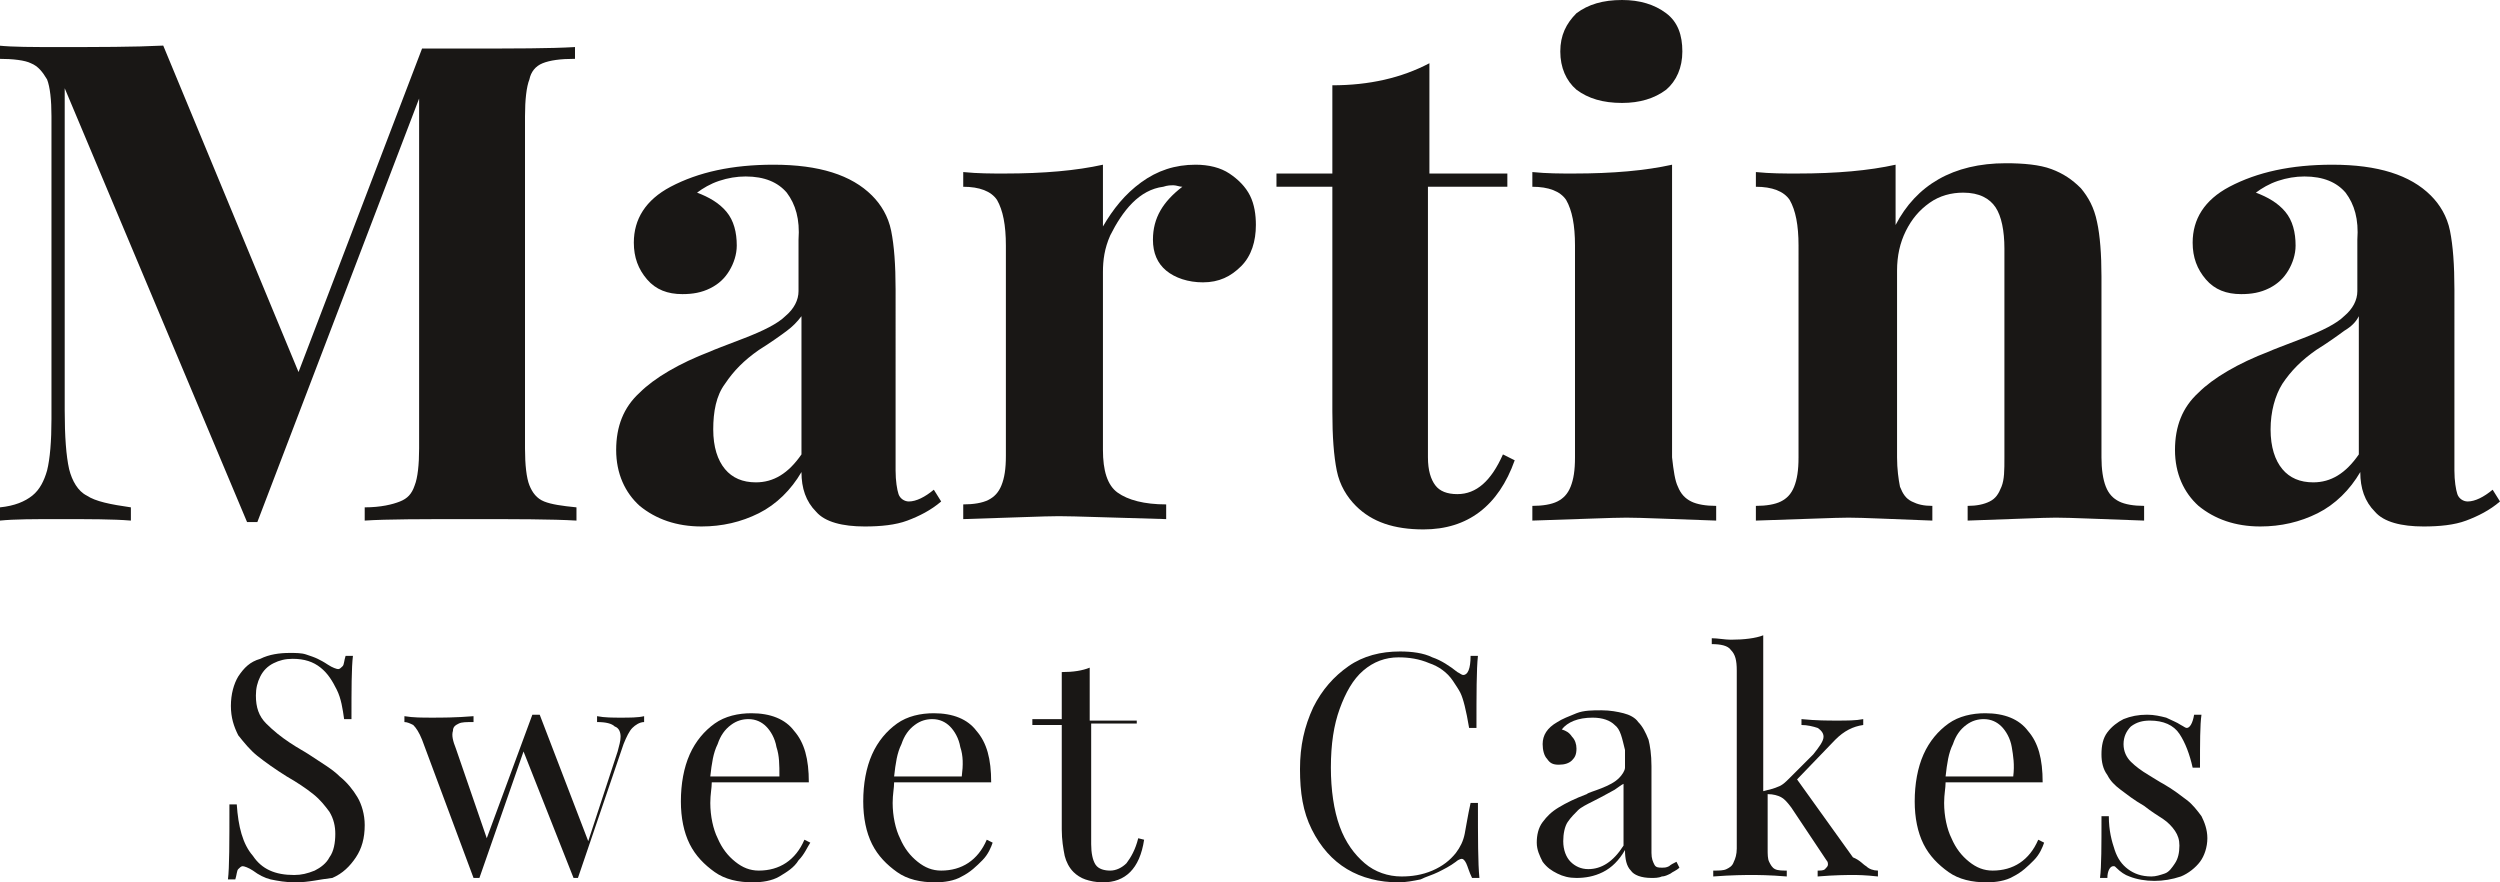 <?xml version="1.0" encoding="UTF-8"?> <!-- Generator: Adobe Illustrator 23.0.1, SVG Export Plug-In . SVG Version: 6.00 Build 0) --> <svg xmlns="http://www.w3.org/2000/svg" xmlns:xlink="http://www.w3.org/1999/xlink" version="1.1" id="Layer_1" x="0px" y="0px" viewBox="0 0 170 60" style="enable-background:new 0 0 170 60;" xml:space="preserve"> <style type="text/css"> .st0{fill:#191715;} </style> <g> <g> <g> <path class="st0" d="M36.9,4.3c-0.5,0.2-0.8,0.6-0.9,1.1c-0.2,0.5-0.3,1.4-0.3,2.5v22.6c0,1.1,0.1,2,0.3,2.5 c0.2,0.5,0.5,0.9,1,1.1c0.5,0.2,1.2,0.3,2.2,0.4v0.9c-1.7-0.1-4.1-0.1-7.2-0.1c-3.3,0-5.7,0-7.2,0.1v-0.9c1.1,0,1.9-0.2,2.4-0.4 c0.5-0.2,0.8-0.5,1-1.1c0.2-0.5,0.3-1.4,0.3-2.5V6.7l-11,28.8h-0.7L4.4,6v21.9c0,1.8,0.1,3.1,0.3,4c0.2,0.8,0.6,1.5,1.2,1.8 c0.6,0.4,1.6,0.6,3,0.8v0.9c-1.2-0.1-2.8-0.1-4.9-0.1c-1.7,0-3,0-4,0.1v-0.9c1-0.1,1.7-0.4,2.2-0.8c0.5-0.4,0.8-1,1-1.7 c0.2-0.8,0.3-2,0.3-3.5V7.9c0-1.1-0.1-2-0.3-2.5C2.9,4.9,2.6,4.5,2.1,4.3C1.7,4.1,0.9,4-0.1,4V3.1c1,0.1,2.3,0.1,4,0.1 c2.8,0,5.2,0,7.2-0.1l9.2,22.2l8.4-22h3.2c3.1,0,5.5,0,7.2-0.1V4C38.1,4,37.4,4.1,36.9,4.3z"></path> <path class="st0" d="M53.5,13.1C52.9,12.4,52,12,50.7,12c-0.6,0-1.2,0.1-1.8,0.3c-0.6,0.2-1.1,0.5-1.5,0.8c0.8,0.3,1.5,0.7,2,1.3 c0.5,0.6,0.7,1.4,0.7,2.3c0,0.6-0.2,1.2-0.5,1.7c-0.3,0.5-0.7,0.9-1.3,1.2c-0.6,0.3-1.2,0.4-1.9,0.4c-1,0-1.8-0.3-2.4-1 c-0.6-0.7-0.9-1.5-0.9-2.5c0-1.6,0.8-2.9,2.5-3.8c1.9-1,4.2-1.5,7-1.5c3.1,0,5.3,0.7,6.7,2.1c0.6,0.6,1.1,1.4,1.3,2.4 c0.2,1,0.3,2.3,0.3,4V32c0,0.7,0.1,1.3,0.2,1.6c0.1,0.3,0.4,0.5,0.7,0.5c0.5,0,1.1-0.3,1.7-0.8l0.5,0.8c-0.7,0.6-1.5,1-2.3,1.3 c-0.8,0.3-1.8,0.4-2.9,0.4c-1.5,0-2.7-0.3-3.3-1c-0.7-0.7-1-1.6-1-2.7c-0.7,1.2-1.7,2.2-2.9,2.8c-1.2,0.6-2.5,0.9-3.9,0.9 c-1.7,0-3.1-0.5-4.2-1.4c-1-0.9-1.6-2.2-1.6-3.8c0-1.6,0.5-2.9,1.6-3.9c1-1,2.7-2,4.8-2.8c0.2-0.1,1-0.4,2.3-0.9 c1.3-0.5,2.3-1,2.8-1.5c0.6-0.5,0.9-1.1,0.9-1.7v-3.5C54.4,14.9,54.1,13.9,53.5,13.1z M53.5,22.5c-0.4,0.3-1.1,0.8-1.9,1.3 c-1,0.7-1.7,1.4-2.3,2.3c-0.6,0.8-0.8,1.9-0.8,3.1c0,1.2,0.3,2.1,0.8,2.7c0.5,0.6,1.2,0.9,2.1,0.9c1.2,0,2.2-0.6,3.1-1.9v-9.4 C54.2,21.9,53.9,22.2,53.5,22.5z"></path> <path class="st0" d="M77.6,12.4c1.1-0.8,2.3-1.2,3.7-1.2c0.9,0,1.7,0.2,2.3,0.6c0.6,0.4,1.1,0.9,1.4,1.5c0.3,0.6,0.4,1.3,0.4,2 c0,1.1-0.3,2.1-1,2.8c-0.7,0.7-1.5,1.1-2.6,1.1c-1,0-1.9-0.3-2.5-0.8c-0.6-0.5-0.9-1.2-0.9-2.1c0-1.5,0.7-2.6,2-3.6 c-0.2,0-0.4-0.1-0.6-0.1c-0.2,0-0.4,0-0.7,0.1c-0.8,0.1-1.5,0.5-2.1,1.1c-0.6,0.6-1.1,1.4-1.5,2.2c-0.4,0.9-0.5,1.7-0.5,2.5v12.1 c0,1.4,0.3,2.4,1,2.9c0.7,0.5,1.8,0.8,3.3,0.8v1c-3.8-0.1-6.2-0.2-7.3-0.2c-1,0-3.1,0.1-6.5,0.2v-1c0.7,0,1.3-0.1,1.7-0.3 c0.4-0.2,0.7-0.5,0.9-1c0.2-0.5,0.3-1.1,0.3-2V16.7c0-1.4-0.2-2.4-0.6-3.1c-0.4-0.6-1.2-0.9-2.3-0.9v-1c1,0.1,1.9,0.1,2.8,0.1 c2.7,0,4.9-0.2,6.7-0.6v4.2C75.7,14.2,76.5,13.2,77.6,12.4z"></path> <path class="st0" d="M102.5,11.8v0.9h-5.4v18.4c0,0.9,0.2,1.5,0.5,1.9c0.3,0.4,0.8,0.6,1.5,0.6c1.3,0,2.3-0.9,3.1-2.7l0.8,0.4 c-1.1,3.1-3.2,4.7-6.2,4.7c-2,0-3.5-0.5-4.6-1.6c-0.6-0.6-1.1-1.4-1.3-2.4c-0.2-1-0.3-2.3-0.3-4V12.7h-3.8v-0.9h3.8V5.8 c2.5,0,4.7-0.5,6.6-1.5v7.5H102.5z"></path> <path class="st0" d="M114.1,33.1c0.2,0.5,0.5,0.8,0.9,1c0.4,0.2,1,0.3,1.7,0.3v1c-3-0.1-5.1-0.2-6.1-0.2c-1,0-3.1,0.1-6.4,0.2v-1 c0.7,0,1.3-0.1,1.7-0.3c0.4-0.2,0.7-0.5,0.9-1c0.2-0.5,0.3-1.1,0.3-2V16.7c0-1.4-0.2-2.4-0.6-3.1c-0.4-0.6-1.2-0.9-2.3-0.9v-1 c1,0.1,1.9,0.1,2.8,0.1c2.7,0,4.9-0.2,6.7-0.6v19.9C113.8,32,113.9,32.7,114.1,33.1z M113.3,0.9c0.8,0.6,1.1,1.5,1.1,2.6 c0,1.1-0.4,2-1.1,2.6c-0.8,0.6-1.8,0.9-3,0.9c-1.3,0-2.3-0.3-3.1-0.9c-0.7-0.6-1.1-1.5-1.1-2.6c0-1.1,0.4-1.9,1.1-2.6 C108,0.3,109,0,110.3,0C111.5,0,112.5,0.3,113.3,0.9z"></path> <path class="st0" d="M136.4,11.1c1.2,0,2.3,0.1,3.1,0.4c0.8,0.3,1.4,0.7,2,1.3c0.5,0.6,0.9,1.3,1.1,2.3c0.2,0.9,0.3,2.2,0.3,3.7 v12.3c0,0.8,0.1,1.5,0.3,2c0.2,0.5,0.5,0.8,0.9,1c0.4,0.2,1,0.3,1.7,0.3v1c-3-0.1-5-0.2-6-0.2c-0.9,0-2.9,0.1-6,0.2v-1 c0.6,0,1.1-0.1,1.5-0.3c0.4-0.2,0.6-0.5,0.8-1c0.2-0.5,0.2-1.1,0.2-2V16.9c0-1.2-0.2-2.2-0.6-2.8c-0.4-0.6-1.1-1-2.2-1 c-0.8,0-1.6,0.2-2.3,0.7c-0.7,0.5-1.2,1.1-1.6,1.9c-0.4,0.8-0.6,1.7-0.6,2.7v12.7c0,0.8,0.1,1.5,0.2,2c0.2,0.5,0.4,0.8,0.8,1 c0.4,0.2,0.8,0.3,1.4,0.3v1c-2.8-0.1-4.7-0.2-5.7-0.2c-0.9,0-3,0.1-6.3,0.2v-1c0.7,0,1.3-0.1,1.7-0.3c0.4-0.2,0.7-0.5,0.9-1 c0.2-0.5,0.3-1.1,0.3-2V16.7c0-1.4-0.2-2.4-0.6-3.1c-0.4-0.6-1.2-0.9-2.3-0.9v-1c1,0.1,1.9,0.1,2.8,0.1c2.7,0,4.9-0.2,6.7-0.6 v4.1C130.3,12.6,132.8,11.1,136.4,11.1z"></path> <path class="st0" d="M159.5,13.1c-0.6-0.7-1.5-1.1-2.8-1.1c-0.6,0-1.2,0.1-1.8,0.3c-0.6,0.2-1.1,0.5-1.5,0.8 c0.8,0.3,1.5,0.7,2,1.3c0.5,0.6,0.7,1.4,0.7,2.3c0,0.6-0.2,1.2-0.5,1.7c-0.3,0.5-0.7,0.9-1.3,1.2c-0.6,0.3-1.2,0.4-1.9,0.4 c-1,0-1.8-0.3-2.4-1c-0.6-0.7-0.9-1.5-0.9-2.5c0-1.6,0.8-2.9,2.5-3.8c1.9-1,4.2-1.5,7-1.5c3.1,0,5.3,0.7,6.7,2.1 c0.6,0.6,1.1,1.4,1.3,2.4c0.2,1,0.3,2.3,0.3,4V32c0,0.7,0.1,1.3,0.2,1.6c0.1,0.3,0.4,0.5,0.7,0.5c0.5,0,1.1-0.3,1.7-0.8l0.5,0.8 c-0.7,0.6-1.5,1-2.3,1.3c-0.8,0.3-1.8,0.4-2.9,0.4c-1.5,0-2.7-0.3-3.3-1c-0.7-0.7-1-1.6-1-2.7c-0.7,1.2-1.7,2.2-2.9,2.8 c-1.2,0.6-2.5,0.9-3.9,0.9c-1.7,0-3.1-0.5-4.2-1.4c-1-0.9-1.6-2.2-1.6-3.8c0-1.6,0.5-2.9,1.6-3.9c1-1,2.7-2,4.8-2.8 c0.2-0.1,1-0.4,2.3-0.9c1.3-0.5,2.3-1,2.8-1.5c0.6-0.5,0.9-1.1,0.9-1.7v-3.5C160.4,14.9,160.1,13.9,159.5,13.1z M159.4,22.5 c-0.4,0.3-1.1,0.8-1.9,1.3c-1,0.7-1.7,1.4-2.3,2.3c-0.5,0.8-0.8,1.9-0.8,3.1c0,1.2,0.3,2.1,0.8,2.7c0.5,0.6,1.2,0.9,2.1,0.9 c1.2,0,2.2-0.6,3.1-1.9v-9.4C160.2,21.9,159.9,22.2,159.4,22.5z"></path> </g> <g> <path class="st0" d="M17.2,58.2c0.6,0.9,1.5,1.3,2.8,1.3c0.5,0,0.9-0.1,1.4-0.3c0.4-0.2,0.8-0.5,1-0.9c0.3-0.4,0.4-1,0.4-1.6 c0-0.5-0.1-1-0.4-1.5c-0.3-0.4-0.6-0.8-1.1-1.2c-0.5-0.4-1.1-0.8-1.8-1.2c-0.8-0.5-1.5-1-2-1.4c-0.5-0.4-0.9-0.9-1.3-1.4 c-0.3-0.6-0.5-1.2-0.5-2c0-0.8,0.2-1.5,0.5-2c0.4-0.6,0.8-1,1.5-1.2c0.6-0.3,1.3-0.4,2-0.4c0.4,0,0.8,0,1.1,0.1 c0.3,0.1,0.6,0.2,0.8,0.3c0.2,0.1,0.4,0.2,0.7,0.4c0.3,0.2,0.6,0.3,0.7,0.3c0.1,0,0.2-0.1,0.3-0.2c0.1-0.1,0.1-0.4,0.2-0.7h0.5 c-0.1,0.8-0.1,2.3-0.1,4.3h-0.5c-0.1-0.7-0.2-1.4-0.5-2c-0.3-0.6-0.6-1.1-1.1-1.5c-0.5-0.4-1.1-0.6-1.9-0.6 c-0.5,0-0.9,0.1-1.3,0.3c-0.4,0.2-0.7,0.5-0.9,0.9c-0.2,0.4-0.3,0.8-0.3,1.3c0,0.8,0.2,1.4,0.7,1.9c0.5,0.5,1,0.9,1.6,1.3 c0.6,0.4,1,0.6,1.3,0.8c0.9,0.6,1.6,1,2.1,1.5c0.5,0.4,0.9,0.9,1.2,1.4c0.3,0.5,0.5,1.2,0.5,1.9c0,0.9-0.2,1.6-0.6,2.2 c-0.4,0.6-0.9,1.1-1.6,1.4C21.7,59.8,21,60,20.1,60c-0.7,0-1.2-0.1-1.7-0.2c-0.4-0.1-0.8-0.3-1.2-0.6c-0.3-0.2-0.6-0.3-0.7-0.3 c-0.1,0-0.2,0.1-0.3,0.2c-0.1,0.1-0.1,0.4-0.2,0.7h-0.5c0.1-0.8,0.1-2.5,0.1-5.1h0.5C16.2,56.2,16.5,57.4,17.2,58.2z"></path> <path class="st0" d="M42.2,48.8c0.6,0,1.2,0,1.6-0.1v0.4c-0.3,0-0.6,0.2-0.8,0.4c-0.2,0.2-0.4,0.6-0.6,1.1l-3.1,9.1H39l-3.4-8.6 l-3,8.6h-0.4l-3.5-9.4c-0.2-0.5-0.4-0.8-0.6-1c-0.2-0.1-0.4-0.2-0.6-0.2v-0.4c0.6,0.1,1.2,0.1,1.9,0.1c0.6,0,1.6,0,2.8-0.1v0.4 c-0.5,0-0.8,0-1,0.1c-0.2,0.1-0.4,0.2-0.4,0.5c-0.1,0.3,0,0.7,0.2,1.2l2.1,6.1l3.1-8.4h0.5l3.3,8.6l2-6.1c0.1-0.4,0.2-0.7,0.2-1 c0-0.3-0.1-0.6-0.4-0.7c-0.2-0.2-0.6-0.3-1.2-0.3v-0.4C41.1,48.8,41.7,48.8,42.2,48.8z"></path> <path class="st0" d="M54.3,58.5C54,59,53.5,59.3,53,59.6c-0.5,0.3-1.2,0.4-1.8,0.4c-1,0-1.9-0.2-2.6-0.7 c-0.7-0.5-1.3-1.1-1.7-1.9c-0.4-0.8-0.6-1.8-0.6-2.9c0-1.2,0.2-2.3,0.6-3.2c0.4-0.9,1-1.6,1.7-2.1c0.7-0.5,1.6-0.7,2.5-0.7 c1.3,0,2.3,0.4,2.9,1.2c0.7,0.8,1,1.9,1,3.5h-6.6c0,0.4-0.1,0.8-0.1,1.4c0,0.9,0.2,1.8,0.5,2.4c0.3,0.7,0.7,1.2,1.2,1.6 c0.5,0.4,1,0.6,1.6,0.6c1.4,0,2.5-0.7,3.1-2.1l0.4,0.2C54.9,57.6,54.7,58.1,54.3,58.5z M52.8,50.8c-0.1-0.6-0.4-1.1-0.7-1.4 c-0.3-0.3-0.7-0.5-1.2-0.5c-0.4,0-0.8,0.1-1.2,0.4c-0.4,0.3-0.7,0.7-0.9,1.3c-0.3,0.6-0.4,1.3-0.5,2.2H53 C53,52,53,51.4,52.8,50.8z"></path> <path class="st0" d="M66.8,58.5c-0.4,0.4-0.8,0.8-1.4,1.1c-0.5,0.3-1.2,0.4-1.8,0.4c-1,0-1.9-0.2-2.6-0.7 c-0.7-0.5-1.3-1.1-1.7-1.9c-0.4-0.8-0.6-1.8-0.6-2.9c0-1.2,0.2-2.3,0.6-3.2c0.4-0.9,1-1.6,1.7-2.1c0.7-0.5,1.6-0.7,2.5-0.7 c1.3,0,2.3,0.4,2.9,1.2c0.7,0.8,1,1.9,1,3.5h-6.6c0,0.4-0.1,0.8-0.1,1.4c0,0.9,0.2,1.8,0.5,2.4c0.3,0.7,0.7,1.2,1.2,1.6 c0.5,0.4,1,0.6,1.6,0.6c1.4,0,2.5-0.7,3.1-2.1l0.4,0.2C67.4,57.6,67.2,58.1,66.8,58.5z M65.3,50.8c-0.1-0.6-0.4-1.1-0.7-1.4 c-0.3-0.3-0.7-0.5-1.2-0.5c-0.4,0-0.8,0.1-1.2,0.4c-0.4,0.3-0.7,0.7-0.9,1.3c-0.3,0.6-0.4,1.3-0.5,2.2h4.6 C65.5,52,65.5,51.4,65.3,50.8z"></path> <path class="st0" d="M77.3,48.8v0.4h-3.1v8.2c0,0.6,0.1,1.1,0.3,1.4c0.2,0.3,0.6,0.4,1,0.4c0.4,0,0.8-0.2,1.1-0.5 c0.3-0.4,0.6-0.9,0.8-1.7l0.4,0.1c-0.3,2-1.3,2.9-2.8,2.9c-0.5,0-0.9-0.1-1.2-0.2c-0.3-0.1-0.6-0.3-0.8-0.5 c-0.3-0.3-0.5-0.7-0.6-1.1c-0.1-0.5-0.2-1.1-0.2-1.8v-7.1h-2v-0.4h2v-3.2c0.8,0,1.4-0.1,1.9-0.3v3.6H77.3z"></path> <path class="st0" d="M99.7,58.7c-0.1-0.2-0.2-0.3-0.3-0.3c-0.1,0-0.3,0.1-0.4,0.2c-0.4,0.3-0.8,0.5-1.2,0.7 c-0.4,0.2-0.8,0.3-1.2,0.5c-0.5,0.1-1,0.2-1.5,0.2c-1.3,0-2.5-0.3-3.5-0.9c-1-0.6-1.8-1.5-2.4-2.7c-0.6-1.2-0.8-2.5-0.8-4.1 c0-1.6,0.3-2.9,0.9-4.2c0.6-1.2,1.4-2.1,2.4-2.8c1-0.7,2.2-1,3.5-1c0.8,0,1.6,0.1,2.2,0.4c0.6,0.2,1.2,0.6,1.7,1 c0.2,0.1,0.3,0.2,0.4,0.2c0.3,0,0.5-0.4,0.5-1.3h0.5c-0.1,0.9-0.1,2.6-0.1,4.9h-0.5c-0.1-0.6-0.2-1.1-0.3-1.5 c-0.1-0.4-0.2-0.7-0.3-0.9c-0.1-0.2-0.3-0.5-0.5-0.8c-0.4-0.6-1-1-1.6-1.2c-0.7-0.3-1.4-0.4-2.1-0.4c-0.9,0-1.7,0.3-2.4,0.9 c-0.7,0.6-1.2,1.5-1.6,2.6c-0.4,1.1-0.6,2.4-0.6,4c0,1.5,0.2,2.9,0.6,4c0.4,1.1,1,1.9,1.7,2.5c0.7,0.6,1.6,0.9,2.5,0.9 c0.7,0,1.4-0.1,2.1-0.4c0.7-0.3,1.2-0.7,1.6-1.2c0.3-0.4,0.5-0.8,0.6-1.3c0.1-0.5,0.2-1.2,0.4-2.1h0.5c0,2.4,0,4.1,0.1,5.1h-0.5 C99.9,59.3,99.8,58.9,99.7,58.7z"></path> <path class="st0" d="M109.8,49.3c-0.3-0.3-0.8-0.5-1.5-0.5c-1,0-1.7,0.3-2.1,0.8c0.3,0.1,0.5,0.2,0.7,0.5 c0.2,0.2,0.3,0.5,0.3,0.8c0,0.4-0.1,0.6-0.3,0.8c-0.2,0.2-0.5,0.3-0.9,0.3c-0.4,0-0.6-0.1-0.8-0.4c-0.2-0.2-0.3-0.6-0.3-1 c0-0.6,0.3-1.1,1-1.5c0.3-0.2,0.8-0.4,1.3-0.6c0.5-0.2,1.1-0.2,1.7-0.2c0.6,0,1.1,0.1,1.5,0.2c0.4,0.1,0.8,0.3,1,0.6 c0.3,0.3,0.5,0.7,0.7,1.2c0.1,0.4,0.2,1,0.2,1.8v5.9c0,0.4,0.1,0.6,0.2,0.8c0.1,0.2,0.3,0.2,0.5,0.2c0.2,0,0.3,0,0.5-0.1 c0.1-0.1,0.3-0.2,0.5-0.3l0.2,0.4c-0.2,0.2-0.5,0.3-0.6,0.4c-0.2,0.1-0.4,0.2-0.6,0.2c-0.2,0.1-0.5,0.1-0.7,0.1 c-0.7,0-1.2-0.2-1.4-0.5c-0.3-0.3-0.4-0.8-0.4-1.4c-0.4,0.7-0.9,1.2-1.5,1.5c-0.6,0.3-1.2,0.4-1.8,0.4c-0.5,0-0.9-0.1-1.3-0.3 c-0.4-0.2-0.7-0.4-1-0.8c-0.2-0.4-0.4-0.8-0.4-1.3c0-0.5,0.1-1,0.4-1.4c0.3-0.4,0.6-0.7,1.1-1c0.5-0.3,1.1-0.6,1.9-0.9 c0.1-0.1,0.5-0.2,1-0.4c0.5-0.2,0.9-0.4,1.2-0.7c0.2-0.2,0.4-0.5,0.4-0.7V51C110.3,50.2,110.2,49.6,109.8,49.3z M109.8,53.7 c-0.2,0.1-0.7,0.4-1.5,0.8c-0.4,0.2-0.8,0.4-1,0.6s-0.5,0.5-0.7,0.8c-0.2,0.3-0.3,0.8-0.3,1.3c0,0.6,0.2,1.1,0.5,1.4 c0.3,0.3,0.7,0.5,1.2,0.5c0.9,0,1.7-0.5,2.4-1.6v-4.2C110.2,53.4,110.1,53.5,109.8,53.7z"></path> <path class="st0" d="M126.9,58.9c0.2,0.2,0.5,0.3,0.8,0.3v0.4c-0.9-0.1-1.4-0.1-1.7-0.1c-0.4,0-1.2,0-2.4,0.1v-0.4 c0.2,0,0.4,0,0.5-0.1c0.1-0.1,0.2-0.2,0.2-0.3c0-0.1,0-0.2-0.1-0.3l-2.4-3.6c-0.3-0.4-0.5-0.6-0.7-0.7c-0.2-0.1-0.5-0.2-0.9-0.2 v3.7c0,0.4,0,0.7,0.1,0.9c0.1,0.2,0.2,0.4,0.4,0.5c0.2,0.1,0.5,0.1,0.8,0.1v0.4c-1.2-0.1-2-0.1-2.4-0.1c-0.4,0-1.3,0-2.6,0.1 v-0.4c0.4,0,0.7,0,0.9-0.1c0.2-0.1,0.4-0.2,0.5-0.5c0.1-0.2,0.2-0.5,0.2-0.9V45.6c0-0.7-0.1-1.1-0.4-1.4 c-0.2-0.3-0.7-0.4-1.3-0.4v-0.4c0.4,0,0.9,0.1,1.3,0.1c0.9,0,1.7-0.1,2.2-0.3v10.6c0.4-0.1,0.8-0.2,1-0.3 c0.3-0.1,0.5-0.3,0.8-0.6l1.6-1.6c0.4-0.5,0.7-0.9,0.7-1.2c0-0.2-0.1-0.4-0.4-0.6c-0.3-0.1-0.7-0.2-1.1-0.2v-0.4 c1,0.1,1.8,0.1,2.4,0.1c0.7,0,1.3,0,1.8-0.1v0.4c-0.7,0.1-1.3,0.4-1.9,1l-2.6,2.7l3.8,5.3C126.5,58.5,126.7,58.8,126.9,58.9z"></path> <path class="st0" d="M138.3,58.5c-0.4,0.4-0.8,0.8-1.4,1.1c-0.5,0.3-1.2,0.4-1.8,0.4c-1,0-1.9-0.2-2.6-0.7 c-0.7-0.5-1.3-1.1-1.7-1.9c-0.4-0.8-0.6-1.8-0.6-2.9c0-1.2,0.2-2.3,0.6-3.2c0.4-0.9,1-1.6,1.7-2.1c0.7-0.5,1.6-0.7,2.5-0.7 c1.3,0,2.3,0.4,2.9,1.2c0.7,0.8,1,1.9,1,3.5h-6.6c0,0.4-0.1,0.8-0.1,1.4c0,0.9,0.2,1.8,0.5,2.4c0.3,0.7,0.7,1.2,1.2,1.6 c0.5,0.4,1,0.6,1.6,0.6c1.4,0,2.5-0.7,3.1-2.1l0.4,0.2C138.9,57.6,138.7,58.1,138.3,58.5z M136.8,50.8c-0.1-0.6-0.4-1.1-0.7-1.4 c-0.3-0.3-0.7-0.5-1.2-0.5c-0.4,0-0.8,0.1-1.2,0.4c-0.4,0.3-0.7,0.7-0.9,1.3c-0.3,0.6-0.4,1.3-0.5,2.2h4.6 C137,52,136.9,51.4,136.8,50.8z"></path> <path class="st0" d="M143.8,57.8c0.2,0.6,0.5,1,0.9,1.3c0.4,0.3,0.9,0.5,1.6,0.5c0.3,0,0.6-0.1,0.9-0.2c0.3-0.1,0.5-0.4,0.7-0.7 c0.2-0.3,0.3-0.7,0.3-1.2c0-0.4-0.1-0.7-0.3-1c-0.2-0.3-0.5-0.6-0.8-0.8c-0.3-0.2-0.8-0.5-1.3-0.9c-0.7-0.4-1.2-0.8-1.6-1.1 c-0.4-0.3-0.7-0.6-0.9-1c-0.3-0.4-0.4-0.9-0.4-1.4c0-0.6,0.1-1.1,0.4-1.5c0.3-0.4,0.7-0.7,1.1-0.9c0.5-0.2,1-0.3,1.6-0.3 c0.5,0,0.9,0.1,1.3,0.2c0.4,0.2,0.7,0.3,1,0.5c0.2,0.1,0.3,0.2,0.4,0.2c0.2,0,0.4-0.3,0.5-0.9h0.5c-0.1,0.7-0.1,1.9-0.1,3.6h-0.5 c-0.2-0.9-0.5-1.7-0.9-2.3c-0.4-0.6-1.1-0.9-2-0.9c-0.5,0-0.9,0.1-1.3,0.4c-0.3,0.3-0.5,0.7-0.5,1.2c0,0.5,0.2,0.9,0.5,1.2 c0.3,0.3,0.7,0.6,1.2,0.9c0.5,0.3,0.8,0.5,1,0.6c0.7,0.4,1.2,0.8,1.6,1.1c0.4,0.3,0.7,0.7,1,1.1c0.2,0.4,0.4,0.9,0.4,1.5 c0,0.6-0.2,1.2-0.5,1.6c-0.3,0.4-0.8,0.8-1.3,1c-0.6,0.2-1.2,0.3-1.8,0.3c-0.6,0-1.2-0.1-1.7-0.3c-0.3-0.1-0.6-0.3-0.9-0.6 c-0.1-0.1-0.1-0.1-0.2-0.1c-0.2,0-0.4,0.3-0.4,0.8h-0.5c0.1-0.8,0.1-2.2,0.1-4.2h0.5C143.4,56.5,143.6,57.2,143.8,57.8z"></path> </g> </g> </g> </svg> 